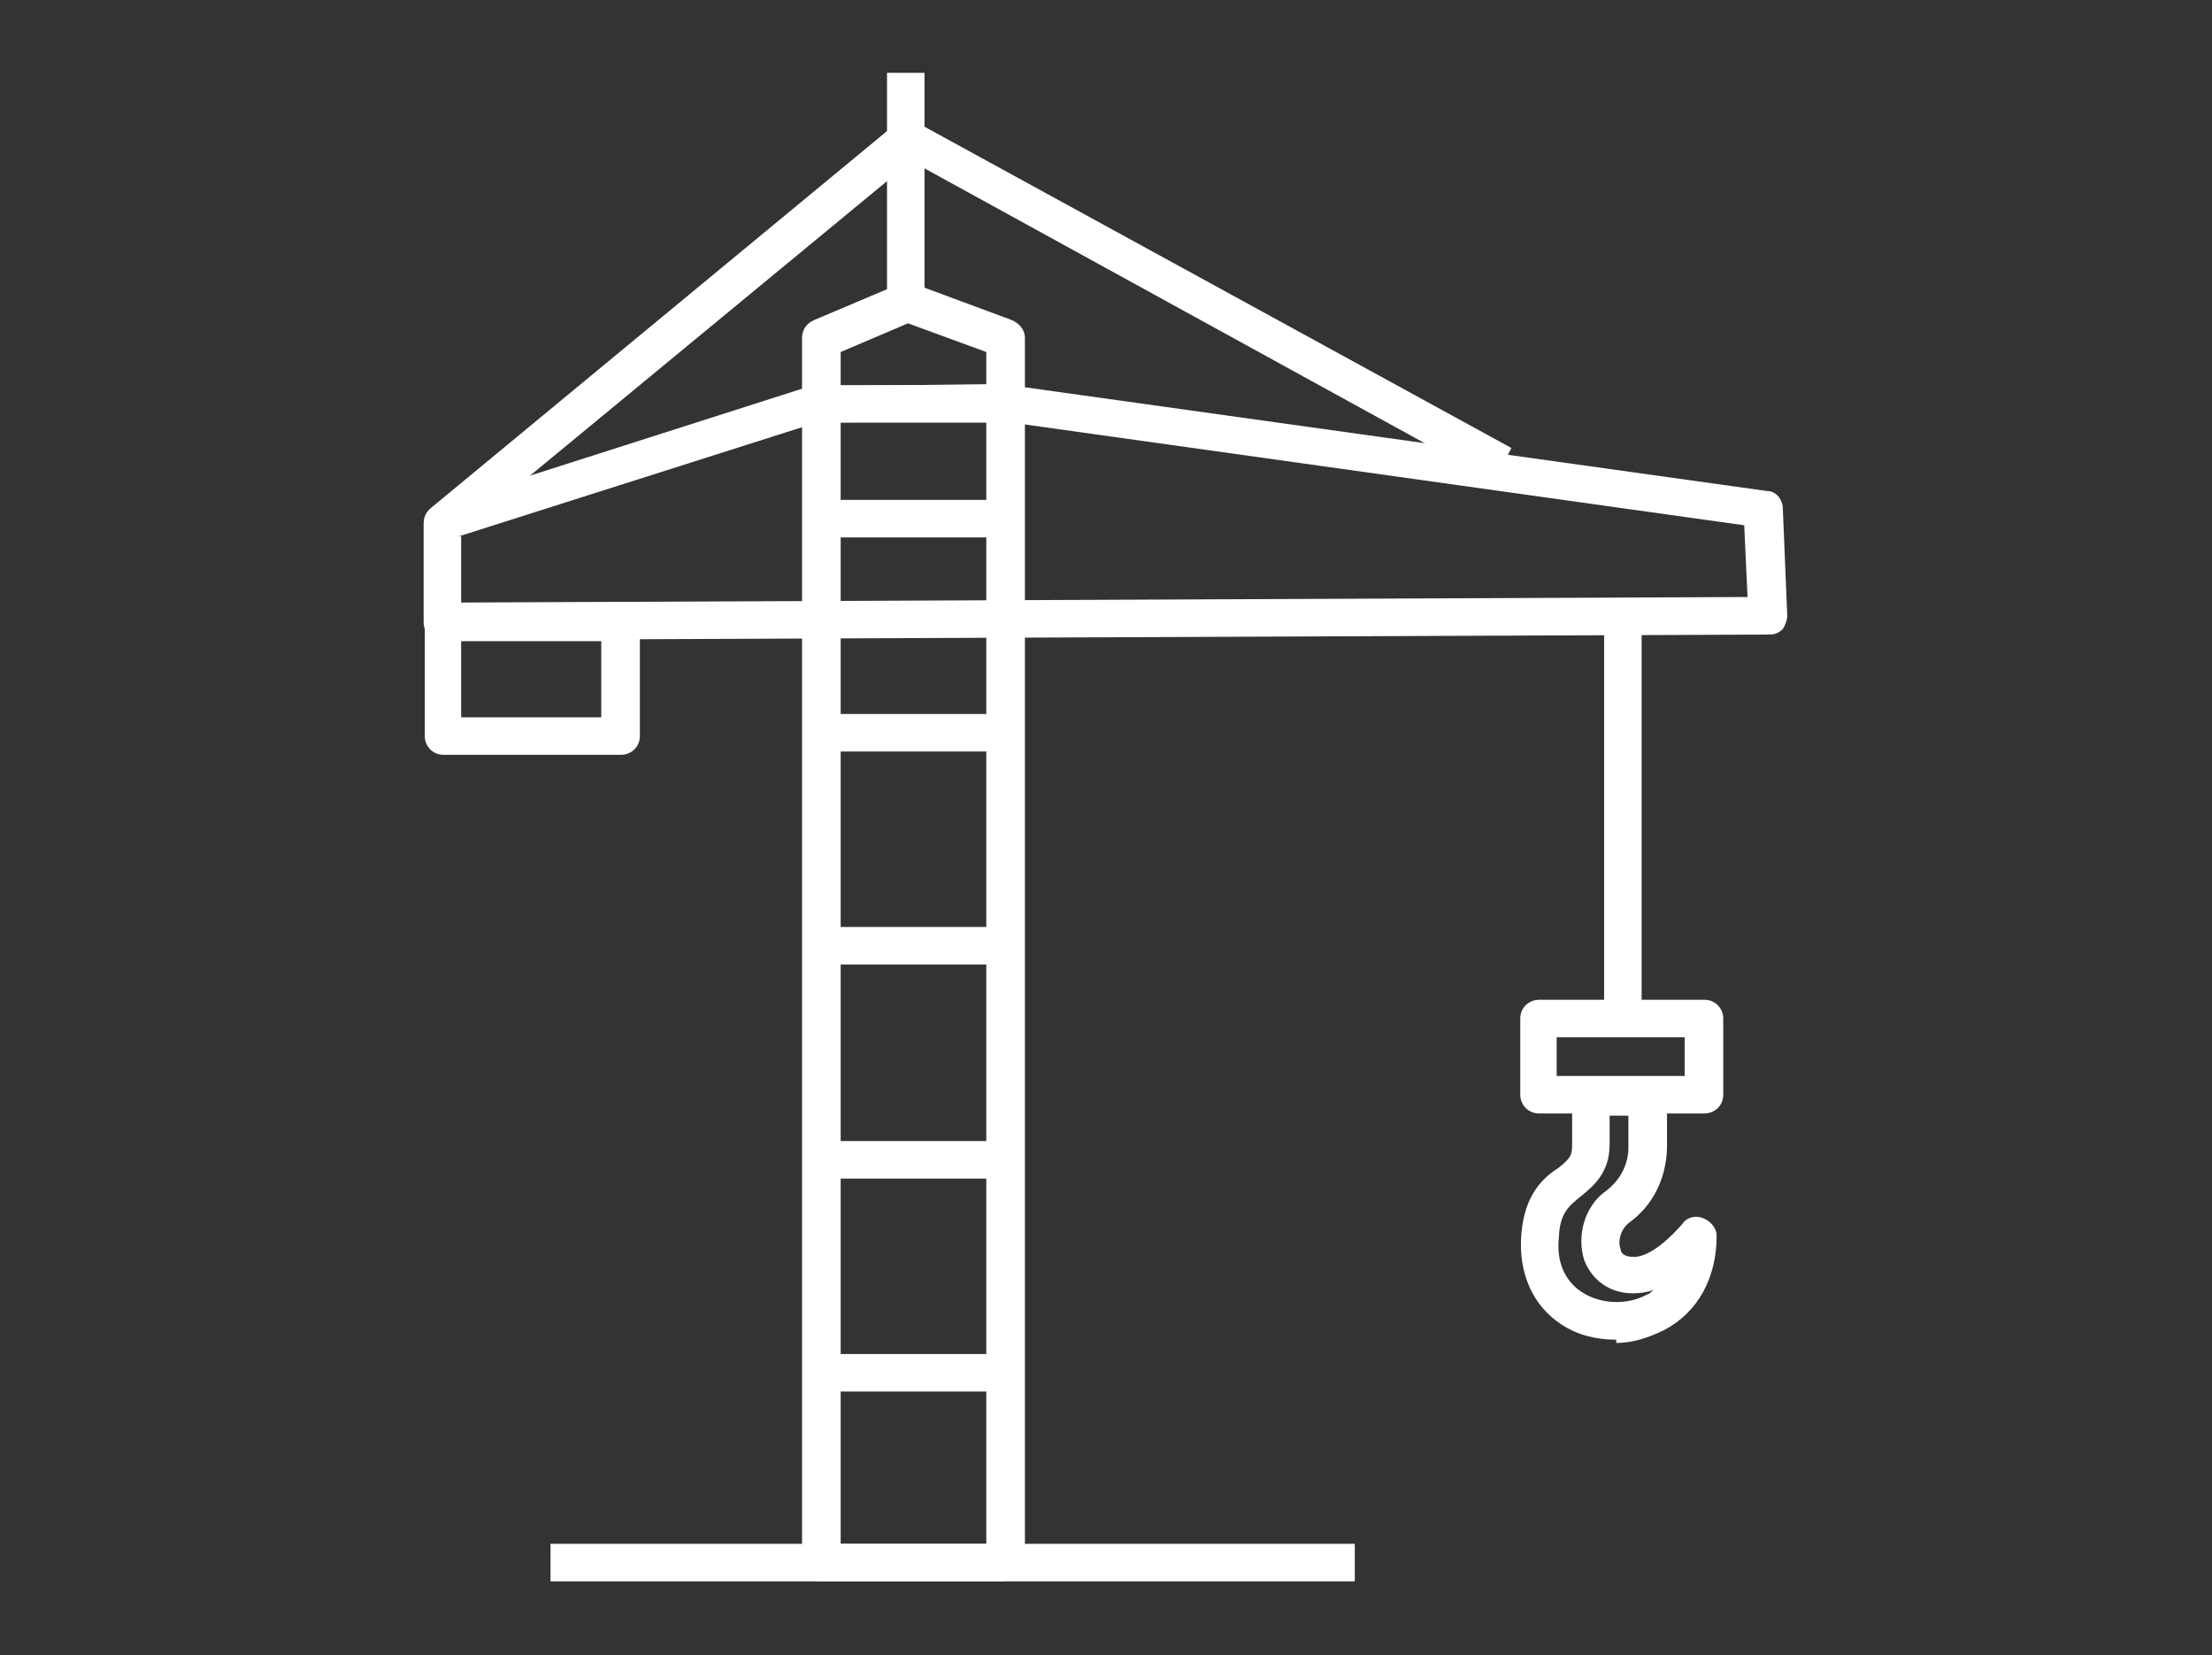 <?xml version="1.0" encoding="UTF-8"?>
<svg id="_レイヤー_2" xmlns="http://www.w3.org/2000/svg" version="1.1" viewBox="0 0 200.5 150">
  <rect x="0" y="0" width="200.5" height="150" fill="#333333" stroke="none"/>
  <!-- Generator: Adobe Illustrator 29.3.1, SVG Export Plug-In . SVG Version: 2.1.0 Build 151)  -->
  <defs>
    <style>
      .st0 {
        fill: #fff;
      }

      .st1 {
        fill: none;
      }
    </style>
  </defs>
  <g id="_レイヤー_1-2">
    <g>
      <path class="st0" d="M154.5,100.9h-15c-1,0-1.7-.8-1.7-1.7v-6.9c0-1,.8-1.7,1.7-1.7h15c1,0,1.7.8,1.7,1.7v6.9c0,1-.8,1.7-1.7,1.7ZM141.1,97.5h11.6v-3.5h-11.6v3.5Z"/>
      <path class="st0" d="M146.5,121.4c-1.8,0-3.5-.4-5-1.4-2.6-1.7-3.9-4.7-3.6-8.2.3-3.6,2-5.1,3.4-6,1-.8,1.2-1.1,1.2-2v-4.4c0-1,.8-1.7,1.7-1.7h5.2c1,0,1.7.8,1.7,1.7v4.4c0,.7,0,4.4-3.3,6.9-.9.6-1.2,1.8-.9,2.5,0,.4.4.7,1.2.7,1.7,0,3.8-2.3,4.4-3,.4-.6,1.2-.8,1.9-.5.7.3,1.2.9,1.2,1.6,0,3.8-1.7,6.9-4.7,8.5-1.4.7-2.9,1.2-4.4,1.2h0ZM145.9,100.9v2.8c0,2.6-1.5,3.8-2.6,4.7s-1.9,1.5-2,3.7c-.3,2.8,1,4.3,2.1,5,1.7,1.1,4.1,1.2,5.9.2.2,0,.4-.3.6-.4-.6.2-1.2.3-1.9.3-2.1,0-3.7-1.2-4.4-3-.7-2.2,0-4.9,2-6.3,2.1-1.6,2-3.8,2-3.9v-2.9h-1.8Z"/>
      <g>
        <path class="st0" d="M91.1,143.3h-16.7c-1,0-1.7-.8-1.7-1.7V30.6c0-.7.4-1.3,1.1-1.6l7.8-3.3c.4-.2.8-.2,1.2,0l8.9,3.3c.7.3,1.2.9,1.2,1.6v110.9c0,1-.8,1.7-1.7,1.7h0ZM76.1,139.9h13.3V31.9l-7.1-2.6-6.1,2.6v108.1h0Z"/>
        <path class="st0" d="M40.1,58.1c-.4,0-.9-.2-1.2-.5s-.5-.7-.5-1.2v-9c0-.7.4-1.4,1.2-1.6l33.8-10.8h.5l16.6-.2h.3l69.4,9.7c.8,0,1.4.8,1.4,1.6l.4,9.7c0,.4-.2.9-.4,1.2-.4.4-.8.5-1.2.5l-120.1.5h0ZM41.8,48.6v6l116.6-.5-.3-6.5-67.8-9.5-16.3.2-32.4,10.3h0Z"/>
        <g>
          <line class="st1" x1="147.2" y1="56.3" x2="147.2" y2="92.4"/>
          <rect class="st0" x="145.4" y="56.3" width="3.4" height="36"/>
        </g>
        <path class="st0" d="M41.2,48.7l-2.1-2.7L81.1,11.3c.5-.4,1.3-.5,2-.2l53.9,29.5-1.6,3-52.8-29-41.1,33.9h-.2Z"/>
        <g>
          <g>
            <line class="st1" x1="90.5" y1="124.4" x2="74.4" y2="124.4"/>
            <rect class="st0" x="74.4" y="122.7" width="16.2" height="3.4"/>
          </g>
          <g>
            <line class="st1" x1="122.9" y1="141.6" x2="49.9" y2="141.6"/>
            <rect class="st0" x="49.9" y="139.9" width="72.9" height="3.4"/>
          </g>
          <g>
            <line class="st1" x1="90.5" y1="105.1" x2="74.4" y2="105.1"/>
            <rect class="st0" x="74.4" y="103.4" width="16.2" height="3.4"/>
          </g>
          <g>
            <line class="st1" x1="90.5" y1="85.7" x2="74.4" y2="85.7"/>
            <rect class="st0" x="74.4" y="84" width="16.2" height="3.4"/>
          </g>
          <g>
            <line class="st1" x1="90.5" y1="66.4" x2="74.4" y2="66.4"/>
            <rect class="st0" x="74.4" y="64.7" width="16.2" height="3.4"/>
          </g>
          <g>
            <line class="st1" x1="90.5" y1="47" x2="74.4" y2="47"/>
            <rect class="st0" x="74.4" y="45.3" width="16.2" height="3.4"/>
          </g>
          <g>
            <line class="st1" x1="90.5" y1="36.6" x2="74.4" y2="36.6"/>
            <rect class="st0" x="74.4" y="34.9" width="16.2" height="3.4"/>
          </g>
        </g>
      </g>
      <rect class="st0" x="80.4" y="6.6" width="3.4" height="20.7"/>
      <path class="st0" d="M56.3,68.4h-16.1c-1,0-1.7-.8-1.7-1.7v-10.2c0-1,.8-1.7,1.7-1.7h16.1c1,0,1.7.8,1.7,1.7v10.2c0,1-.8,1.7-1.7,1.7ZM41.8,65h12.7v-6.9h-12.7v6.9Z"/>
    </g>
  </g>
</svg>